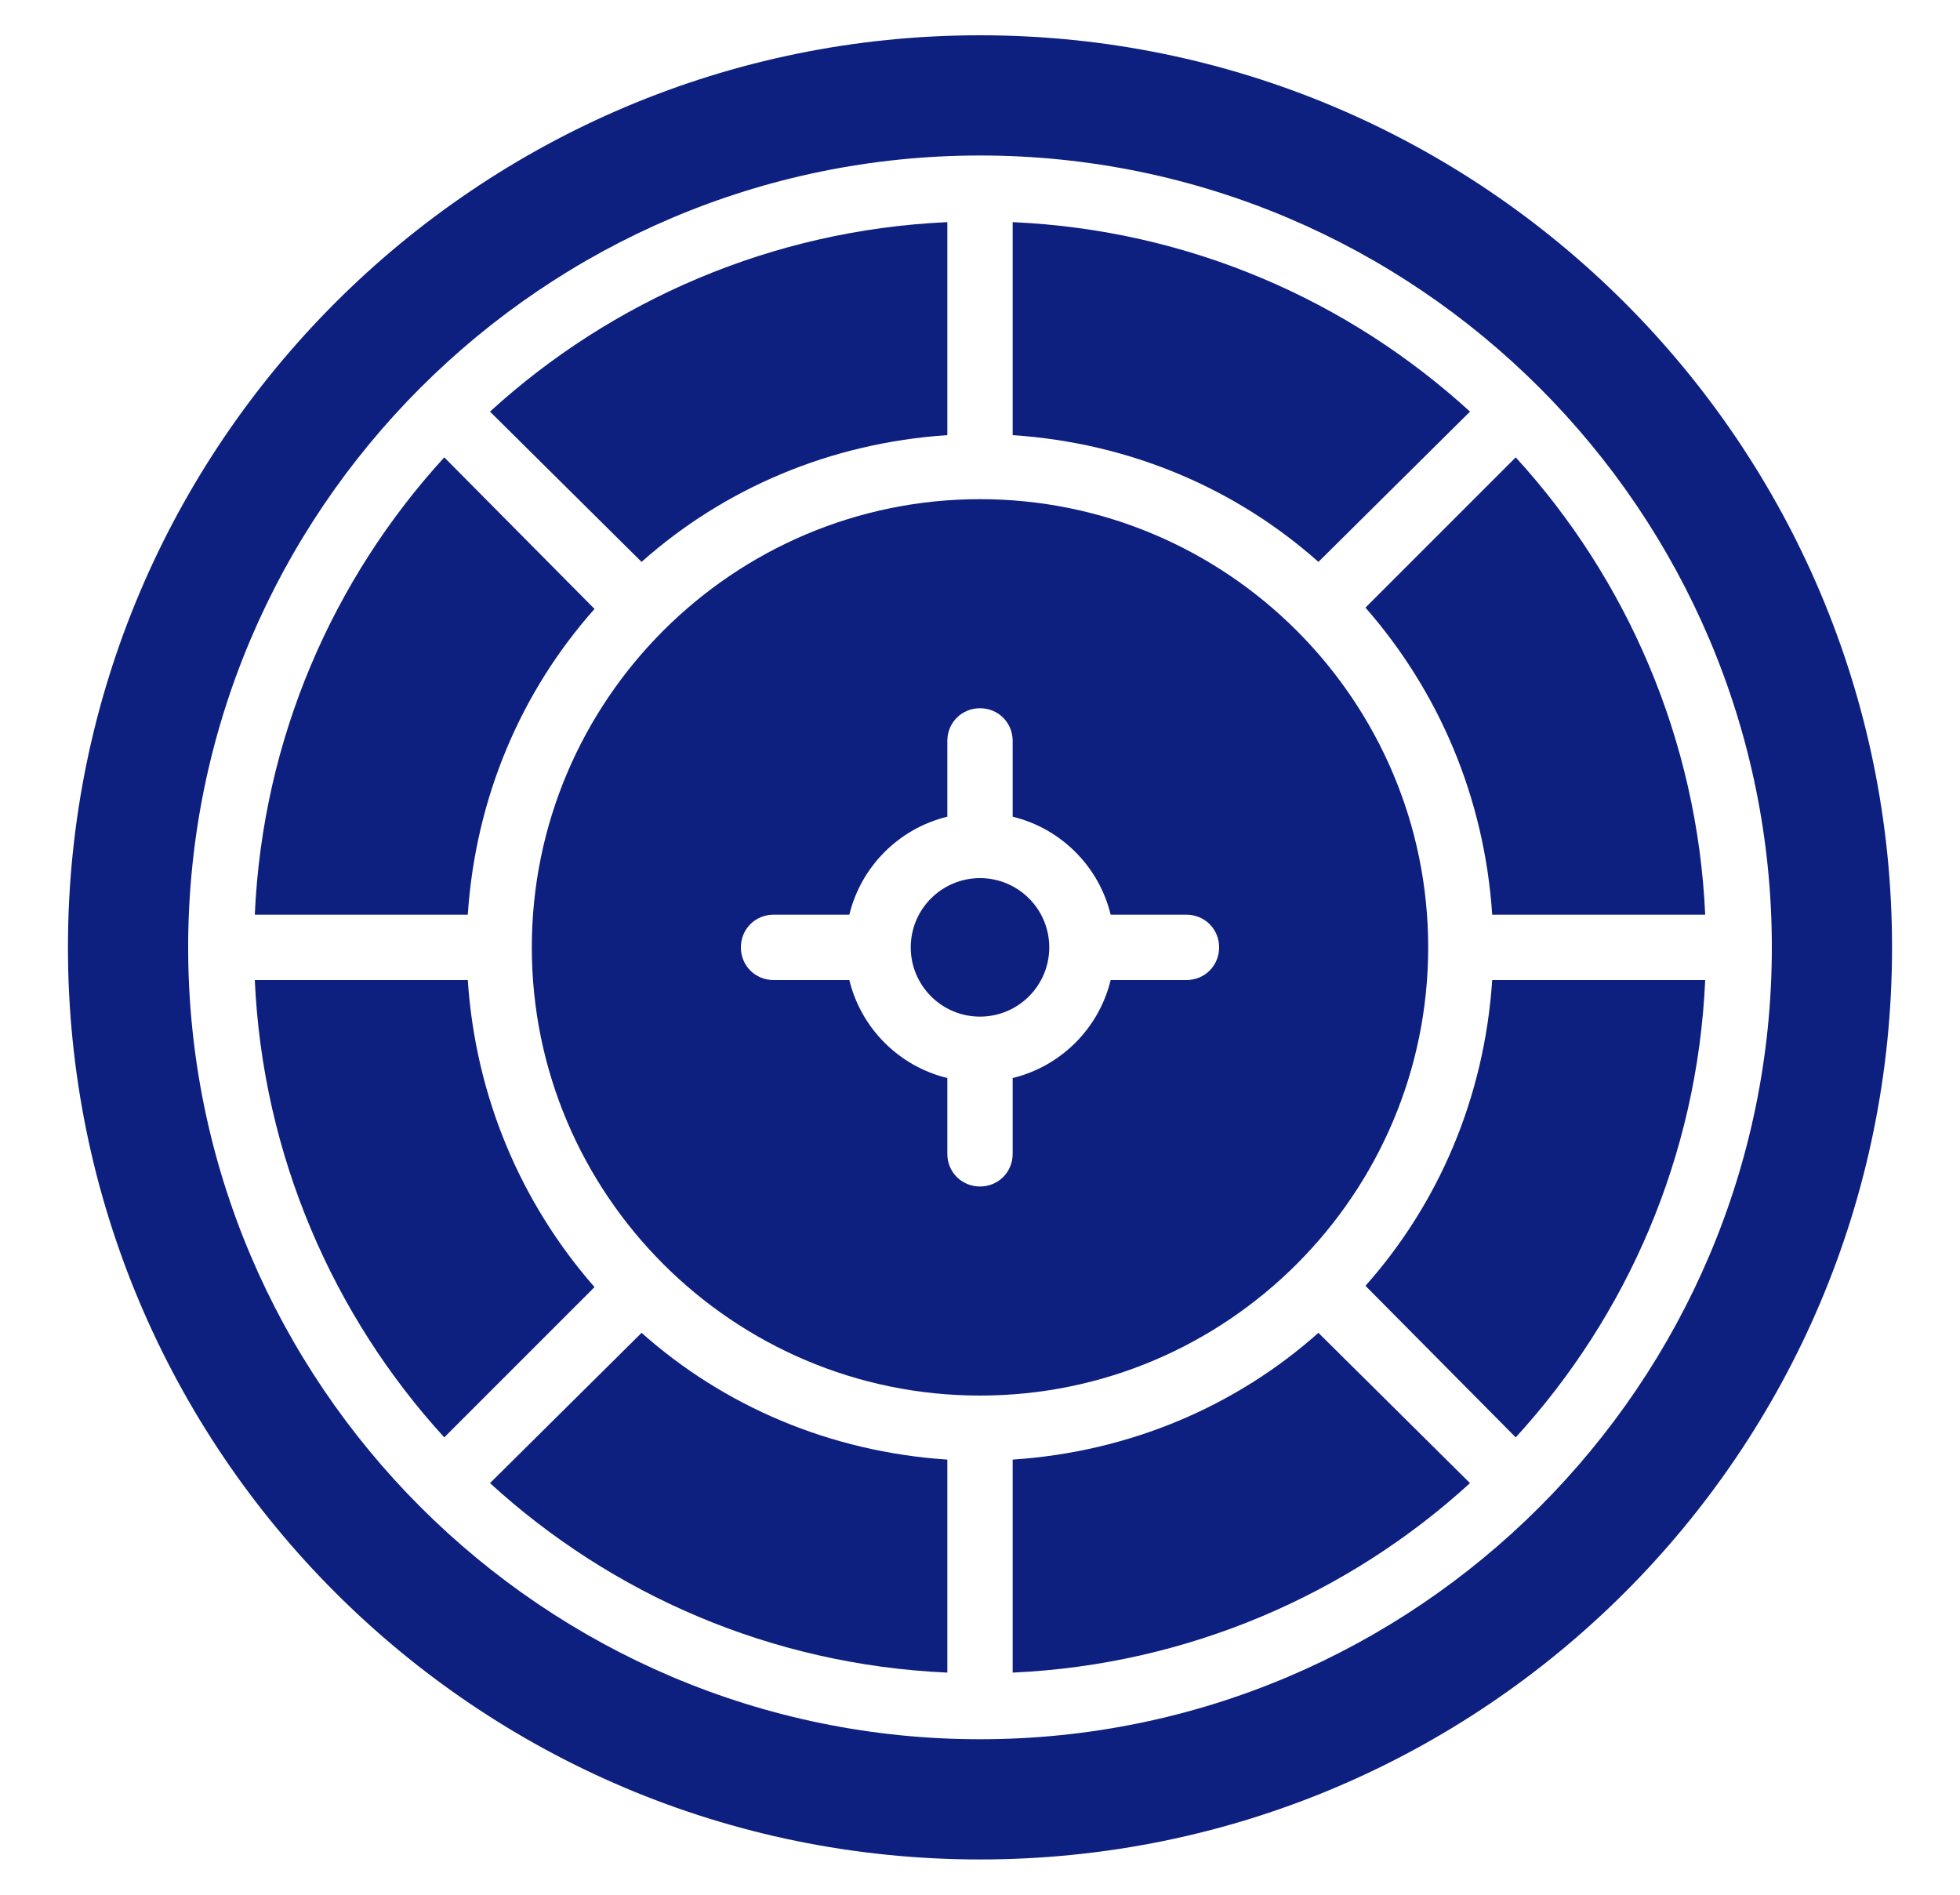 <?xml version="1.0" encoding="utf-8"?>
<!-- Generator: Adobe Illustrator 27.1.1, SVG Export Plug-In . SVG Version: 6.00 Build 0)  -->
<svg version="1.1" id="Layer_1" xmlns="http://www.w3.org/2000/svg" xmlns:xlink="http://www.w3.org/1999/xlink" x="0px" y="0px"
	 viewBox="0 0 150 145" style="enable-background:new 0 0 150 145;" xml:space="preserve">
<style type="text/css">
	.st0{fill:#0D2080;}
</style>
<g>
	<path class="st0" d="M37.5,113.5c9.3,8.5,21.5,13.9,35,14.5v-16.3c-9-0.6-17.1-4.1-23.4-9.7L37.5,113.5z"/>
	<path class="st0" d="M45.5,46.6L34,35c-8.5,9.3-13.9,21.5-14.5,35h16.3C36.4,61,39.9,52.9,45.5,46.6z"/>
	<circle class="st0" cx="75" cy="72.5" r="5.3"/>
	<path class="st0" d="M114.2,70h16.3c-0.6-13.4-6-25.7-14.5-35l-11.5,11.5C110.1,52.9,113.6,61,114.2,70z"/>
	<path class="st0" d="M72.5,33.3V17c-13.4,0.6-25.7,6-35,14.5L49.1,43C55.4,37.4,63.5,33.9,72.5,33.3z"/>
	<path class="st0" d="M112.5,31.5C103.2,23,91,17.6,77.5,17v16.3c9,0.6,17.1,4.1,23.4,9.7L112.5,31.5z"/>
	<path class="st0" d="M35.8,75H19.5c0.6,13.4,6,25.7,14.5,35l11.5-11.5C39.9,92.1,36.4,84,35.8,75z"/>
	<path class="st0" d="M104.5,98.4L116,110c8.5-9.3,13.9-21.5,14.5-35h-16.3C113.6,84,110.1,92.1,104.5,98.4z"/>
	<path class="st0" d="M77.5,111.7V128c13.4-0.6,25.7-6,35-14.5L100.9,102C94.6,107.6,86.5,111.1,77.5,111.7z"/>
	<path class="st0" d="M75,2.7C36.5,2.7,5.2,34,5.2,72.5s31.2,69.8,69.8,69.8c38.5,0,69.8-31.2,69.8-69.8C144.8,34,113.5,2.7,75,2.7z
		 M75,133.1c-33.4,0-60.6-27.2-60.6-60.6S41.6,11.9,75,11.9s60.6,27.2,60.6,60.6S108.4,133.1,75,133.1z"/>
	<path class="st0" d="M109.3,72.5c0-18.9-15.4-34.3-34.3-34.3S40.7,53.6,40.7,72.5s15.4,34.3,34.3,34.3S109.3,91.4,109.3,72.5z
		 M90.8,75H85c-0.9,3.7-3.8,6.6-7.5,7.5v5.8c0,1.4-1.1,2.5-2.5,2.5s-2.5-1.1-2.5-2.5v-5.8c-3.7-0.9-6.6-3.8-7.5-7.5h-5.8
		c-1.4,0-2.5-1.1-2.5-2.5s1.1-2.5,2.5-2.5H65c0.9-3.7,3.8-6.6,7.5-7.5v-5.8c0-1.4,1.1-2.5,2.5-2.5s2.5,1.1,2.5,2.5v5.8
		c3.7,0.9,6.6,3.8,7.5,7.5h5.8c1.4,0,2.5,1.1,2.5,2.5S92.2,75,90.8,75z"/>
</g>
</svg>

